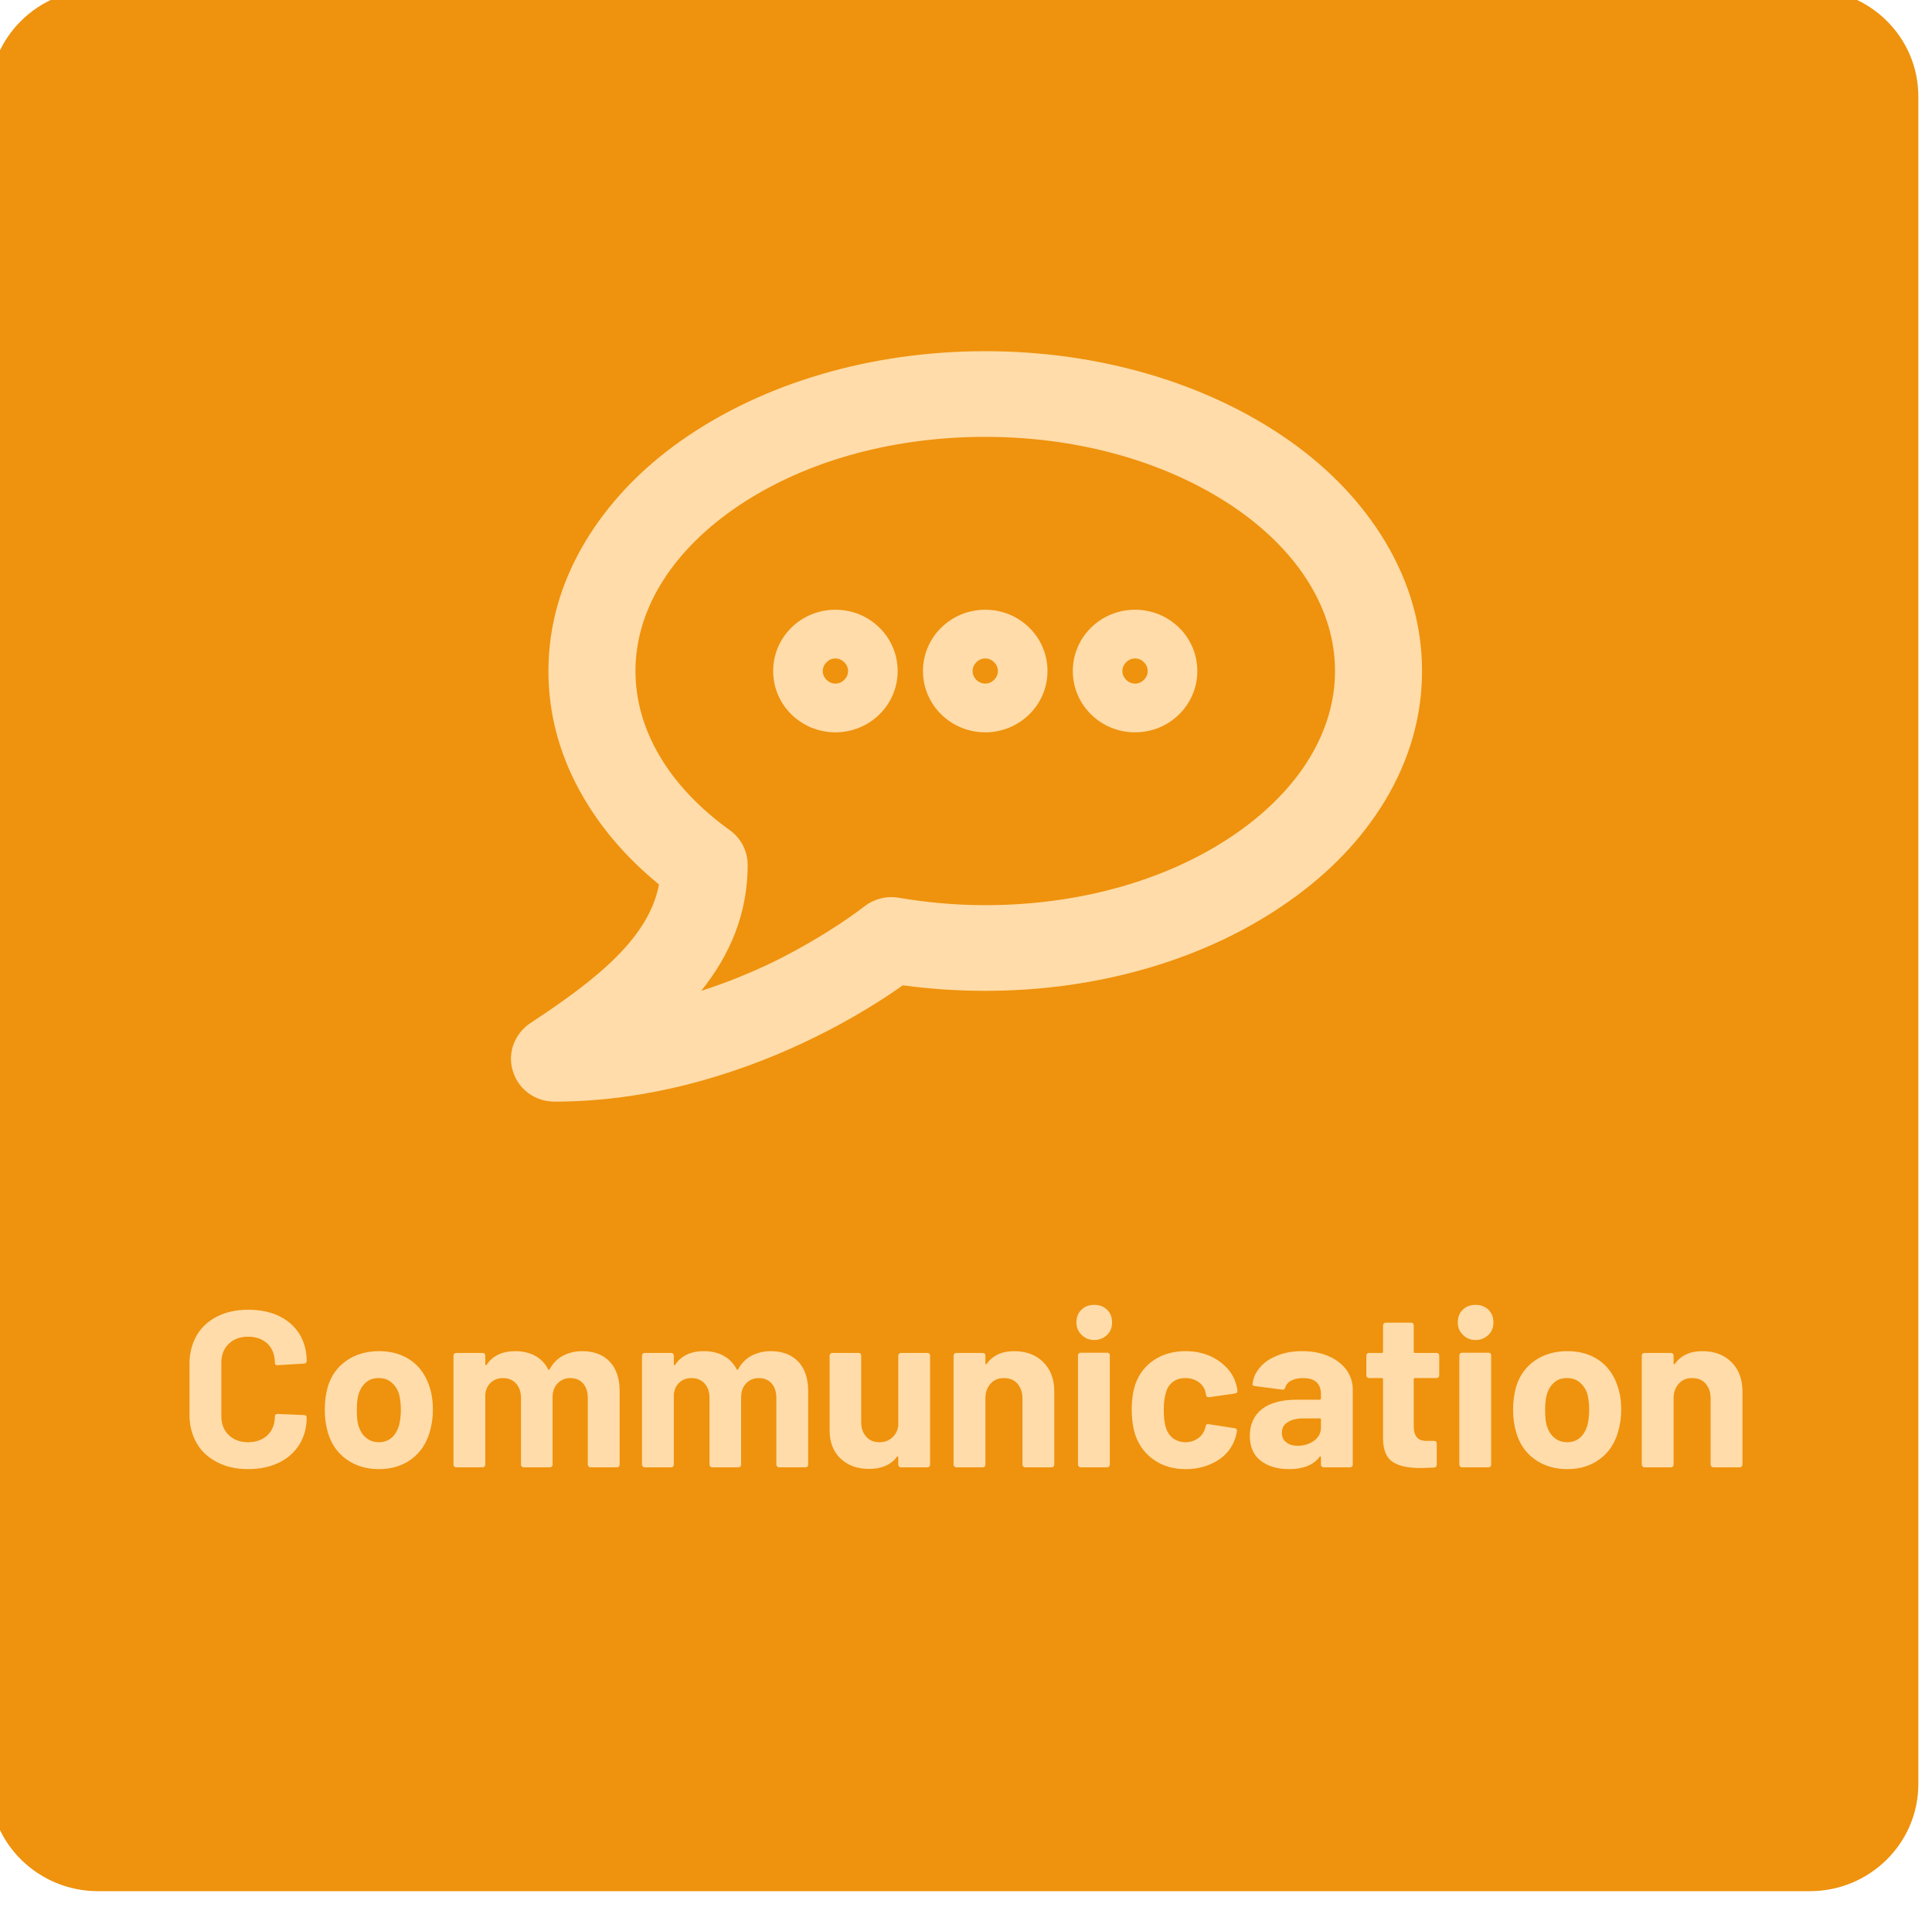 <?xml version="1.0" encoding="UTF-8" standalone="no"?>
<!DOCTYPE svg PUBLIC "-//W3C//DTD SVG 1.1//EN" "http://www.w3.org/Graphics/SVG/1.1/DTD/svg11.dtd">
<svg width="100%" height="100%" viewBox="0 0 470 464" version="1.1" xmlns="http://www.w3.org/2000/svg" xmlns:xlink="http://www.w3.org/1999/xlink" xml:space="preserve" xmlns:serif="http://www.serif.com/" style="fill-rule:evenodd;clip-rule:evenodd;stroke-linejoin:round;stroke-miterlimit:2;">
    <g transform="matrix(1,0,0,1,-9069.43,-1285.01)">
        <g transform="matrix(1.73,0,0,1.706,7563.17,-2025.99)">
            <g transform="matrix(0.864,0,0,0.864,-2389.12,-685.34)">
                <path d="M4085.12,3055.41C4085.12,3045.66 4077.21,3037.74 4067.46,3037.74L3788.86,3037.74C3779.11,3037.74 3771.19,3045.66 3771.19,3055.41L3771.19,3334.01C3771.19,3343.76 3779.11,3351.68 3788.86,3351.68L4067.46,3351.68C4077.21,3351.68 4085.12,3343.76 4085.12,3334.01L4085.12,3055.41Z" style="fill:rgb(239,146,13);"/>
            </g>
            <g id="Communication" transform="matrix(1,0,0,1,-218.472,-239.352)">
                <g transform="matrix(0.762,0,0,0.762,575.654,966.668)">
                    <g transform="matrix(41.667,0,0,41.667,706.884,1867.13)">
                        <path d="M0.307,0.008C0.255,0.008 0.209,-0.002 0.17,-0.023C0.131,-0.043 0.1,-0.071 0.079,-0.108C0.058,-0.145 0.047,-0.187 0.047,-0.235L0.047,-0.466C0.047,-0.514 0.058,-0.556 0.079,-0.593C0.1,-0.63 0.131,-0.658 0.17,-0.678C0.209,-0.698 0.255,-0.708 0.307,-0.708C0.358,-0.708 0.404,-0.699 0.443,-0.68C0.482,-0.661 0.512,-0.634 0.534,-0.599C0.555,-0.564 0.566,-0.523 0.566,-0.477C0.566,-0.471 0.562,-0.467 0.554,-0.466L0.437,-0.459L0.435,-0.459C0.428,-0.459 0.425,-0.463 0.425,-0.47C0.425,-0.505 0.414,-0.534 0.393,-0.555C0.371,-0.576 0.342,-0.587 0.307,-0.587C0.271,-0.587 0.242,-0.576 0.221,-0.555C0.199,-0.534 0.188,-0.505 0.188,-0.47L0.188,-0.229C0.188,-0.194 0.199,-0.166 0.221,-0.145C0.242,-0.124 0.271,-0.113 0.307,-0.113C0.342,-0.113 0.371,-0.124 0.393,-0.145C0.414,-0.166 0.425,-0.194 0.425,-0.229C0.425,-0.236 0.429,-0.24 0.437,-0.24L0.554,-0.235C0.557,-0.235 0.56,-0.234 0.563,-0.232C0.565,-0.23 0.566,-0.228 0.566,-0.225C0.566,-0.179 0.555,-0.138 0.534,-0.103C0.512,-0.068 0.482,-0.04 0.443,-0.021C0.404,-0.002 0.358,0.008 0.307,0.008Z" style="fill:rgb(255,220,169);fill-rule:nonzero;"/>
                    </g>
                    <g transform="matrix(41.667,0,0,41.667,732.175,1867.13)">
                        <path d="M0.279,0.008C0.223,0.008 0.175,-0.007 0.135,-0.036C0.095,-0.065 0.068,-0.105 0.053,-0.156C0.044,-0.187 0.039,-0.221 0.039,-0.258C0.039,-0.297 0.044,-0.333 0.053,-0.364C0.068,-0.413 0.096,-0.452 0.136,-0.48C0.176,-0.508 0.224,-0.522 0.28,-0.522C0.335,-0.522 0.381,-0.508 0.42,-0.481C0.459,-0.453 0.486,-0.414 0.502,-0.365C0.513,-0.332 0.518,-0.297 0.518,-0.26C0.518,-0.224 0.513,-0.19 0.504,-0.159C0.489,-0.107 0.462,-0.066 0.423,-0.037C0.383,-0.007 0.335,0.008 0.279,0.008ZM0.279,-0.113C0.301,-0.113 0.32,-0.12 0.335,-0.133C0.35,-0.146 0.361,-0.165 0.368,-0.188C0.373,-0.209 0.376,-0.233 0.376,-0.258C0.376,-0.286 0.373,-0.31 0.368,-0.329C0.361,-0.352 0.349,-0.369 0.334,-0.382C0.319,-0.395 0.3,-0.401 0.278,-0.401C0.255,-0.401 0.237,-0.395 0.222,-0.382C0.207,-0.369 0.196,-0.352 0.189,-0.329C0.184,-0.313 0.181,-0.289 0.181,-0.258C0.181,-0.228 0.183,-0.205 0.188,-0.188C0.195,-0.165 0.206,-0.146 0.222,-0.133C0.237,-0.12 0.256,-0.113 0.279,-0.113Z" style="fill:rgb(255,220,169);fill-rule:nonzero;"/>
                    </g>
                    <g transform="matrix(41.667,0,0,41.667,755.384,1867.13)">
                        <path d="M0.622,-0.522C0.674,-0.522 0.715,-0.506 0.744,-0.475C0.773,-0.444 0.788,-0.4 0.788,-0.343L0.788,-0.012C0.788,-0.009 0.787,-0.006 0.785,-0.004C0.782,-0.001 0.779,0 0.776,0L0.659,0C0.656,0 0.653,-0.001 0.651,-0.004C0.648,-0.006 0.647,-0.009 0.647,-0.012L0.647,-0.312C0.647,-0.339 0.64,-0.361 0.626,-0.377C0.612,-0.393 0.593,-0.401 0.57,-0.401C0.547,-0.401 0.528,-0.393 0.513,-0.377C0.498,-0.361 0.491,-0.34 0.491,-0.313L0.491,-0.012C0.491,-0.009 0.49,-0.006 0.488,-0.004C0.485,-0.001 0.482,0 0.479,0L0.363,0C0.36,0 0.357,-0.001 0.355,-0.004C0.352,-0.006 0.351,-0.009 0.351,-0.012L0.351,-0.312C0.351,-0.339 0.344,-0.36 0.329,-0.377C0.314,-0.393 0.295,-0.401 0.272,-0.401C0.251,-0.401 0.233,-0.395 0.219,-0.382C0.204,-0.369 0.196,-0.352 0.193,-0.329L0.193,-0.012C0.193,-0.009 0.192,-0.006 0.19,-0.004C0.187,-0.001 0.184,0 0.181,0L0.064,0C0.061,0 0.058,-0.001 0.056,-0.004C0.053,-0.006 0.052,-0.009 0.052,-0.012L0.052,-0.502C0.052,-0.505 0.053,-0.508 0.056,-0.511C0.058,-0.513 0.061,-0.514 0.064,-0.514L0.181,-0.514C0.184,-0.514 0.187,-0.513 0.19,-0.511C0.192,-0.508 0.193,-0.505 0.193,-0.502L0.193,-0.463C0.193,-0.461 0.194,-0.46 0.195,-0.459C0.196,-0.458 0.198,-0.459 0.199,-0.461C0.226,-0.502 0.269,-0.522 0.326,-0.522C0.359,-0.522 0.389,-0.515 0.414,-0.501C0.439,-0.487 0.458,-0.467 0.471,-0.441C0.473,-0.437 0.475,-0.437 0.478,-0.441C0.493,-0.468 0.513,-0.489 0.538,-0.502C0.563,-0.515 0.591,-0.522 0.622,-0.522Z" style="fill:rgb(255,220,169);fill-rule:nonzero;"/>
                    </g>
                    <g transform="matrix(41.667,0,0,41.667,790.175,1867.13)">
                        <path d="M0.622,-0.522C0.674,-0.522 0.715,-0.506 0.744,-0.475C0.773,-0.444 0.788,-0.4 0.788,-0.343L0.788,-0.012C0.788,-0.009 0.787,-0.006 0.785,-0.004C0.782,-0.001 0.779,0 0.776,0L0.659,0C0.656,0 0.653,-0.001 0.651,-0.004C0.648,-0.006 0.647,-0.009 0.647,-0.012L0.647,-0.312C0.647,-0.339 0.64,-0.361 0.626,-0.377C0.612,-0.393 0.593,-0.401 0.57,-0.401C0.547,-0.401 0.528,-0.393 0.513,-0.377C0.498,-0.361 0.491,-0.34 0.491,-0.313L0.491,-0.012C0.491,-0.009 0.49,-0.006 0.488,-0.004C0.485,-0.001 0.482,0 0.479,0L0.363,0C0.36,0 0.357,-0.001 0.355,-0.004C0.352,-0.006 0.351,-0.009 0.351,-0.012L0.351,-0.312C0.351,-0.339 0.344,-0.36 0.329,-0.377C0.314,-0.393 0.295,-0.401 0.272,-0.401C0.251,-0.401 0.233,-0.395 0.219,-0.382C0.204,-0.369 0.196,-0.352 0.193,-0.329L0.193,-0.012C0.193,-0.009 0.192,-0.006 0.19,-0.004C0.187,-0.001 0.184,0 0.181,0L0.064,0C0.061,0 0.058,-0.001 0.056,-0.004C0.053,-0.006 0.052,-0.009 0.052,-0.012L0.052,-0.502C0.052,-0.505 0.053,-0.508 0.056,-0.511C0.058,-0.513 0.061,-0.514 0.064,-0.514L0.181,-0.514C0.184,-0.514 0.187,-0.513 0.19,-0.511C0.192,-0.508 0.193,-0.505 0.193,-0.502L0.193,-0.463C0.193,-0.461 0.194,-0.46 0.195,-0.459C0.196,-0.458 0.198,-0.459 0.199,-0.461C0.226,-0.502 0.269,-0.522 0.326,-0.522C0.359,-0.522 0.389,-0.515 0.414,-0.501C0.439,-0.487 0.458,-0.467 0.471,-0.441C0.473,-0.437 0.475,-0.437 0.478,-0.441C0.493,-0.468 0.513,-0.489 0.538,-0.502C0.563,-0.515 0.591,-0.522 0.622,-0.522Z" style="fill:rgb(255,220,169);fill-rule:nonzero;"/>
                    </g>
                    <g transform="matrix(41.667,0,0,41.667,824.967,1867.13)">
                        <path d="M0.352,-0.502C0.352,-0.505 0.353,-0.508 0.356,-0.511C0.358,-0.513 0.361,-0.514 0.364,-0.514L0.481,-0.514C0.484,-0.514 0.487,-0.513 0.49,-0.511C0.492,-0.508 0.493,-0.505 0.493,-0.502L0.493,-0.012C0.493,-0.009 0.492,-0.006 0.49,-0.004C0.487,-0.001 0.484,0 0.481,0L0.364,0C0.361,0 0.358,-0.001 0.356,-0.004C0.353,-0.006 0.352,-0.009 0.352,-0.012L0.352,-0.046C0.352,-0.048 0.351,-0.049 0.35,-0.05C0.349,-0.05 0.347,-0.049 0.346,-0.047C0.319,-0.011 0.278,0.007 0.222,0.007C0.171,0.007 0.13,-0.008 0.097,-0.039C0.064,-0.07 0.048,-0.113 0.048,-0.168L0.048,-0.502C0.048,-0.505 0.049,-0.508 0.052,-0.511C0.054,-0.513 0.057,-0.514 0.06,-0.514L0.176,-0.514C0.179,-0.514 0.182,-0.513 0.185,-0.511C0.187,-0.508 0.188,-0.505 0.188,-0.502L0.188,-0.203C0.188,-0.176 0.195,-0.155 0.21,-0.138C0.224,-0.121 0.244,-0.113 0.269,-0.113C0.292,-0.113 0.31,-0.12 0.325,-0.134C0.34,-0.147 0.349,-0.165 0.352,-0.187L0.352,-0.502Z" style="fill:rgb(255,220,169);fill-rule:nonzero;"/>
                    </g>
                    <g transform="matrix(41.667,0,0,41.667,847.675,1867.13)">
                        <path d="M0.32,-0.522C0.373,-0.522 0.416,-0.506 0.449,-0.473C0.482,-0.44 0.498,-0.396 0.498,-0.34L0.498,-0.012C0.498,-0.009 0.497,-0.006 0.495,-0.004C0.492,-0.001 0.489,0 0.486,0L0.369,0C0.366,0 0.363,-0.001 0.361,-0.004C0.358,-0.006 0.357,-0.009 0.357,-0.012L0.357,-0.311C0.357,-0.338 0.349,-0.359 0.335,-0.376C0.32,-0.393 0.3,-0.401 0.275,-0.401C0.25,-0.401 0.231,-0.393 0.216,-0.376C0.201,-0.359 0.193,-0.338 0.193,-0.311L0.193,-0.012C0.193,-0.009 0.192,-0.006 0.19,-0.004C0.187,-0.001 0.184,0 0.181,0L0.064,0C0.061,0 0.058,-0.001 0.056,-0.004C0.053,-0.006 0.052,-0.009 0.052,-0.012L0.052,-0.502C0.052,-0.505 0.053,-0.508 0.056,-0.511C0.058,-0.513 0.061,-0.514 0.064,-0.514L0.181,-0.514C0.184,-0.514 0.187,-0.513 0.19,-0.511C0.192,-0.508 0.193,-0.505 0.193,-0.502L0.193,-0.467C0.193,-0.465 0.194,-0.464 0.195,-0.463C0.196,-0.462 0.197,-0.463 0.198,-0.464C0.225,-0.503 0.266,-0.522 0.32,-0.522Z" style="fill:rgb(255,220,169);fill-rule:nonzero;"/>
                    </g>
                    <g transform="matrix(41.667,0,0,41.667,870.467,1867.13)">
                        <path d="M0.128,-0.572C0.105,-0.572 0.087,-0.58 0.072,-0.595C0.057,-0.61 0.049,-0.628 0.049,-0.651C0.049,-0.674 0.056,-0.693 0.071,-0.708C0.086,-0.723 0.105,-0.73 0.128,-0.73C0.151,-0.73 0.17,-0.723 0.185,-0.708C0.2,-0.693 0.207,-0.674 0.207,-0.651C0.207,-0.628 0.2,-0.61 0.185,-0.595C0.169,-0.58 0.151,-0.572 0.128,-0.572ZM0.068,0C0.065,0 0.062,-0.001 0.06,-0.004C0.057,-0.006 0.056,-0.009 0.056,-0.012L0.056,-0.503C0.056,-0.506 0.057,-0.509 0.06,-0.512C0.062,-0.514 0.065,-0.515 0.068,-0.515L0.185,-0.515C0.188,-0.515 0.191,-0.514 0.194,-0.512C0.196,-0.509 0.197,-0.506 0.197,-0.503L0.197,-0.012C0.197,-0.009 0.196,-0.006 0.194,-0.004C0.191,-0.001 0.188,0 0.185,0L0.068,0Z" style="fill:rgb(255,220,169);fill-rule:nonzero;"/>
                    </g>
                    <g transform="matrix(41.667,0,0,41.667,881.092,1867.13)">
                        <path d="M0.278,0.008C0.225,0.008 0.179,-0.005 0.14,-0.032C0.1,-0.059 0.073,-0.095 0.056,-0.142C0.045,-0.175 0.039,-0.215 0.039,-0.26C0.039,-0.305 0.045,-0.343 0.056,-0.376C0.072,-0.421 0.1,-0.457 0.139,-0.483C0.178,-0.509 0.225,-0.522 0.278,-0.522C0.331,-0.522 0.378,-0.509 0.419,-0.482C0.459,-0.455 0.486,-0.422 0.499,-0.381C0.504,-0.365 0.507,-0.353 0.507,-0.345L0.507,-0.343C0.507,-0.337 0.504,-0.333 0.497,-0.332L0.382,-0.315L0.38,-0.315C0.374,-0.315 0.37,-0.318 0.368,-0.325L0.365,-0.341C0.36,-0.358 0.35,-0.373 0.334,-0.384C0.318,-0.395 0.299,-0.401 0.277,-0.401C0.256,-0.401 0.238,-0.396 0.223,-0.385C0.208,-0.374 0.198,-0.36 0.192,-0.341C0.185,-0.321 0.181,-0.294 0.181,-0.259C0.181,-0.224 0.184,-0.197 0.191,-0.177C0.197,-0.157 0.208,-0.141 0.223,-0.13C0.238,-0.119 0.256,-0.113 0.277,-0.113C0.298,-0.113 0.316,-0.119 0.332,-0.13C0.347,-0.14 0.358,-0.156 0.364,-0.175C0.365,-0.176 0.365,-0.178 0.365,-0.181C0.366,-0.182 0.366,-0.183 0.366,-0.184C0.367,-0.192 0.371,-0.195 0.38,-0.194L0.495,-0.176C0.502,-0.175 0.505,-0.171 0.505,-0.165C0.505,-0.16 0.503,-0.15 0.499,-0.135C0.485,-0.09 0.458,-0.055 0.418,-0.03C0.377,-0.005 0.331,0.008 0.278,0.008Z" style="fill:rgb(255,220,169);fill-rule:nonzero;"/>
                    </g>
                    <g transform="matrix(41.667,0,0,41.667,903.467,1867.13)">
                        <path d="M0.257,-0.522C0.3,-0.522 0.339,-0.515 0.373,-0.5C0.407,-0.485 0.434,-0.464 0.453,-0.438C0.471,-0.412 0.481,-0.383 0.481,-0.351L0.481,-0.012C0.481,-0.009 0.48,-0.006 0.478,-0.004C0.475,-0.001 0.472,0 0.469,0L0.352,0C0.349,0 0.346,-0.001 0.344,-0.004C0.341,-0.006 0.34,-0.009 0.34,-0.012L0.34,-0.045C0.34,-0.047 0.339,-0.048 0.338,-0.049C0.337,-0.05 0.335,-0.049 0.334,-0.047C0.306,-0.01 0.261,0.008 0.199,0.008C0.147,0.008 0.105,-0.005 0.073,-0.03C0.041,-0.055 0.025,-0.093 0.025,-0.142C0.025,-0.193 0.043,-0.233 0.079,-0.262C0.115,-0.29 0.166,-0.304 0.233,-0.304L0.335,-0.304C0.338,-0.304 0.34,-0.306 0.34,-0.309L0.34,-0.331C0.34,-0.353 0.333,-0.37 0.32,-0.383C0.307,-0.395 0.287,-0.401 0.26,-0.401C0.239,-0.401 0.222,-0.397 0.209,-0.39C0.195,-0.383 0.186,-0.372 0.182,-0.359C0.18,-0.352 0.176,-0.348 0.169,-0.349L0.048,-0.365C0.04,-0.366 0.036,-0.369 0.037,-0.374C0.04,-0.402 0.051,-0.427 0.071,-0.45C0.09,-0.473 0.116,-0.49 0.149,-0.503C0.181,-0.516 0.217,-0.522 0.257,-0.522ZM0.237,-0.097C0.266,-0.097 0.29,-0.105 0.31,-0.12C0.33,-0.135 0.34,-0.155 0.34,-0.179L0.34,-0.215C0.34,-0.218 0.338,-0.22 0.335,-0.22L0.263,-0.22C0.233,-0.22 0.21,-0.214 0.193,-0.203C0.175,-0.192 0.167,-0.176 0.167,-0.155C0.167,-0.137 0.173,-0.123 0.186,-0.113C0.199,-0.102 0.216,-0.097 0.237,-0.097Z" style="fill:rgb(255,220,169);fill-rule:nonzero;"/>
                    </g>
                    <g transform="matrix(41.667,0,0,41.667,925.009,1867.13)">
                        <path d="M0.347,-0.413C0.347,-0.41 0.346,-0.407 0.344,-0.405C0.341,-0.402 0.338,-0.401 0.335,-0.401L0.239,-0.401C0.236,-0.401 0.234,-0.399 0.234,-0.396L0.234,-0.184C0.234,-0.162 0.239,-0.146 0.248,-0.135C0.257,-0.124 0.271,-0.119 0.291,-0.119L0.324,-0.119C0.327,-0.119 0.33,-0.118 0.333,-0.116C0.335,-0.113 0.336,-0.11 0.336,-0.107L0.336,-0.012C0.336,-0.005 0.332,0 0.324,0.001C0.296,0.002 0.276,0.003 0.264,0.003C0.209,0.003 0.167,-0.006 0.14,-0.025C0.113,-0.043 0.099,-0.077 0.098,-0.128L0.098,-0.396C0.098,-0.399 0.096,-0.401 0.093,-0.401L0.036,-0.401C0.033,-0.401 0.03,-0.402 0.028,-0.405C0.025,-0.407 0.024,-0.41 0.024,-0.413L0.024,-0.502C0.024,-0.505 0.025,-0.508 0.028,-0.511C0.03,-0.513 0.033,-0.514 0.036,-0.514L0.093,-0.514C0.096,-0.514 0.098,-0.516 0.098,-0.519L0.098,-0.638C0.098,-0.641 0.099,-0.644 0.102,-0.647C0.104,-0.649 0.107,-0.65 0.11,-0.65L0.222,-0.65C0.225,-0.65 0.228,-0.649 0.231,-0.647C0.233,-0.644 0.234,-0.641 0.234,-0.638L0.234,-0.519C0.234,-0.516 0.236,-0.514 0.239,-0.514L0.335,-0.514C0.338,-0.514 0.341,-0.513 0.344,-0.511C0.346,-0.508 0.347,-0.505 0.347,-0.502L0.347,-0.413Z" style="fill:rgb(255,220,169);fill-rule:nonzero;"/>
                    </g>
                    <g transform="matrix(41.667,0,0,41.667,940.842,1867.13)">
                        <path d="M0.128,-0.572C0.105,-0.572 0.087,-0.58 0.072,-0.595C0.057,-0.61 0.049,-0.628 0.049,-0.651C0.049,-0.674 0.056,-0.693 0.071,-0.708C0.086,-0.723 0.105,-0.73 0.128,-0.73C0.151,-0.73 0.17,-0.723 0.185,-0.708C0.2,-0.693 0.207,-0.674 0.207,-0.651C0.207,-0.628 0.2,-0.61 0.185,-0.595C0.169,-0.58 0.151,-0.572 0.128,-0.572ZM0.068,0C0.065,0 0.062,-0.001 0.06,-0.004C0.057,-0.006 0.056,-0.009 0.056,-0.012L0.056,-0.503C0.056,-0.506 0.057,-0.509 0.06,-0.512C0.062,-0.514 0.065,-0.515 0.068,-0.515L0.185,-0.515C0.188,-0.515 0.191,-0.514 0.194,-0.512C0.196,-0.509 0.197,-0.506 0.197,-0.503L0.197,-0.012C0.197,-0.009 0.196,-0.006 0.194,-0.004C0.191,-0.001 0.188,0 0.185,0L0.068,0Z" style="fill:rgb(255,220,169);fill-rule:nonzero;"/>
                    </g>
                    <g transform="matrix(41.667,0,0,41.667,951.467,1867.13)">
                        <path d="M0.279,0.008C0.223,0.008 0.175,-0.007 0.135,-0.036C0.095,-0.065 0.068,-0.105 0.053,-0.156C0.044,-0.187 0.039,-0.221 0.039,-0.258C0.039,-0.297 0.044,-0.333 0.053,-0.364C0.068,-0.413 0.096,-0.452 0.136,-0.48C0.176,-0.508 0.224,-0.522 0.28,-0.522C0.335,-0.522 0.381,-0.508 0.42,-0.481C0.459,-0.453 0.486,-0.414 0.502,-0.365C0.513,-0.332 0.518,-0.297 0.518,-0.26C0.518,-0.224 0.513,-0.19 0.504,-0.159C0.489,-0.107 0.462,-0.066 0.423,-0.037C0.383,-0.007 0.335,0.008 0.279,0.008ZM0.279,-0.113C0.301,-0.113 0.32,-0.12 0.335,-0.133C0.35,-0.146 0.361,-0.165 0.368,-0.188C0.373,-0.209 0.376,-0.233 0.376,-0.258C0.376,-0.286 0.373,-0.31 0.368,-0.329C0.361,-0.352 0.349,-0.369 0.334,-0.382C0.319,-0.395 0.3,-0.401 0.278,-0.401C0.255,-0.401 0.237,-0.395 0.222,-0.382C0.207,-0.369 0.196,-0.352 0.189,-0.329C0.184,-0.313 0.181,-0.289 0.181,-0.258C0.181,-0.228 0.183,-0.205 0.188,-0.188C0.195,-0.165 0.206,-0.146 0.222,-0.133C0.237,-0.12 0.256,-0.113 0.279,-0.113Z" style="fill:rgb(255,220,169);fill-rule:nonzero;"/>
                    </g>
                    <g transform="matrix(41.667,0,0,41.667,974.675,1867.13)">
                        <path d="M0.32,-0.522C0.373,-0.522 0.416,-0.506 0.449,-0.473C0.482,-0.44 0.498,-0.396 0.498,-0.34L0.498,-0.012C0.498,-0.009 0.497,-0.006 0.495,-0.004C0.492,-0.001 0.489,0 0.486,0L0.369,0C0.366,0 0.363,-0.001 0.361,-0.004C0.358,-0.006 0.357,-0.009 0.357,-0.012L0.357,-0.311C0.357,-0.338 0.349,-0.359 0.335,-0.376C0.32,-0.393 0.3,-0.401 0.275,-0.401C0.25,-0.401 0.231,-0.393 0.216,-0.376C0.201,-0.359 0.193,-0.338 0.193,-0.311L0.193,-0.012C0.193,-0.009 0.192,-0.006 0.19,-0.004C0.187,-0.001 0.184,0 0.181,0L0.064,0C0.061,0 0.058,-0.001 0.056,-0.004C0.053,-0.006 0.052,-0.009 0.052,-0.012L0.052,-0.502C0.052,-0.505 0.053,-0.508 0.056,-0.511C0.058,-0.513 0.061,-0.514 0.064,-0.514L0.181,-0.514C0.184,-0.514 0.187,-0.513 0.19,-0.511C0.192,-0.508 0.193,-0.505 0.193,-0.502L0.193,-0.467C0.193,-0.465 0.194,-0.464 0.195,-0.463C0.196,-0.462 0.197,-0.463 0.198,-0.464C0.225,-0.503 0.266,-0.522 0.32,-0.522Z" style="fill:rgb(255,220,169);fill-rule:nonzero;"/>
                    </g>
                </g>
                <g transform="matrix(1.264,0,0,1.264,771.018,1223.9)">
                    <g transform="matrix(4.167,0,0,4.167,-2691.04,-11512.5)">
                        <path d="M743.035,2959.07C742.434,2958.06 741.586,2957.15 740.508,2956.38C738.352,2954.85 735.512,2954 732.5,2954C729.488,2954 726.648,2954.85 724.492,2956.38C723.414,2957.15 722.566,2958.06 721.965,2959.07C721.324,2960.15 721,2961.3 721,2962.5C721,2963.68 721.316,2964.82 721.941,2965.89C722.441,2966.74 723.117,2967.52 723.965,2968.21C723.734,2969.7 722.387,2970.88 720.449,2972.16C720.082,2972.41 719.914,2972.86 720.043,2973.28C720.168,2973.71 720.559,2974 721,2974C723.82,2974 726.281,2973.07 727.852,2972.28C728.977,2971.73 729.812,2971.16 730.262,2970.84C730.996,2970.95 731.746,2971 732.5,2971C735.512,2971 738.352,2970.15 740.508,2968.61C741.586,2967.84 742.434,2966.94 743.035,2965.93C743.676,2964.84 744,2963.69 744,2962.5C744,2961.3 743.676,2960.15 743.035,2959.07ZM739.344,2966.99C737.527,2968.29 735.098,2969 732.5,2969C731.715,2969 730.93,2968.93 730.172,2968.8C729.883,2968.75 729.594,2968.82 729.367,2969.01C729.355,2969.02 728.418,2969.77 726.91,2970.52C726.246,2970.85 725.406,2971.2 724.438,2971.48C725.375,2970.45 725.996,2969.24 725.996,2967.75C725.996,2967.43 725.844,2967.13 725.586,2966.94C723.918,2965.73 723,2964.14 723,2962.5C723,2960.83 723.945,2959.23 725.656,2958.01C727.473,2956.71 729.902,2956 732.5,2956C735.098,2956 737.527,2956.72 739.344,2958.01C741.059,2959.23 742,2960.83 742,2962.5C742,2964.17 741.055,2965.77 739.344,2966.99Z" style="fill:rgb(255,220,169);fill-rule:nonzero;"/>
                    </g>
                    <g transform="matrix(4.167,0,0,4.167,-2691.04,-11512.5)">
                        <path d="M723.79,2968.28C722.96,2967.59 722.296,2966.82 721.801,2965.97C721.161,2964.88 720.838,2963.71 720.838,2962.5C720.838,2961.28 721.169,2960.1 721.826,2958.99C722.438,2957.96 723.301,2957.03 724.398,2956.25C726.58,2954.7 729.453,2953.84 732.5,2953.84C735.547,2953.84 738.42,2954.7 740.602,2956.25C741.699,2957.03 742.562,2957.96 743.174,2958.99L743.174,2958.99C743.831,2960.1 744.162,2961.28 744.162,2962.5C744.162,2963.72 743.831,2964.9 743.174,2966.01C742.562,2967.04 741.699,2967.96 740.602,2968.74C738.421,2970.3 735.548,2971.16 732.5,2971.16C731.76,2971.16 731.024,2971.11 730.303,2971.01C729.838,2971.34 729.017,2971.89 727.924,2972.43C726.337,2973.22 723.85,2974.16 721,2974.16C720.487,2974.16 720.033,2973.83 719.888,2973.33C719.738,2972.84 719.933,2972.32 720.36,2972.03C722.211,2970.8 723.525,2969.69 723.79,2968.28ZM742.896,2959.15C742.306,2958.16 741.473,2957.27 740.414,2956.51C738.284,2955 735.477,2954.16 732.5,2954.16C729.523,2954.16 726.716,2955 724.586,2956.51C723.527,2957.27 722.694,2958.16 722.104,2959.15C721.479,2960.21 721.162,2961.33 721.162,2962.5C721.162,2963.65 721.471,2964.76 722.081,2965.8C722.571,2966.64 723.235,2967.41 724.067,2968.09C724.112,2968.12 724.134,2968.18 724.125,2968.24C723.888,2969.76 722.524,2970.99 720.539,2972.3C720.231,2972.51 720.09,2972.88 720.198,2973.24C720.303,2973.6 720.631,2973.84 721,2973.84C723.79,2973.84 726.225,2972.91 727.78,2972.14C728.895,2971.59 729.722,2971.03 730.167,2970.71C730.201,2970.68 730.244,2970.67 730.285,2970.68C731.011,2970.78 731.754,2970.83 732.5,2970.83C735.476,2970.83 738.283,2970 740.414,2968.48C741.473,2967.73 742.306,2966.84 742.896,2965.84C743.521,2964.79 743.838,2963.66 743.838,2962.5C743.838,2961.33 743.521,2960.21 742.896,2959.15ZM739.438,2967.12C741.198,2965.86 742.162,2964.22 742.162,2962.5C742.162,2960.78 741.202,2959.14 739.438,2957.88C737.596,2956.57 735.134,2955.84 732.5,2955.84C729.866,2955.84 727.404,2956.56 725.562,2957.88C723.802,2959.14 722.838,2960.78 722.838,2962.5C722.838,2964.19 723.775,2965.82 725.491,2967.07C725.706,2967.23 725.834,2967.48 725.834,2967.75C725.834,2969.2 725.228,2970.37 724.318,2971.38C724.269,2971.43 724.263,2971.51 724.301,2971.57C724.339,2971.63 724.414,2971.66 724.483,2971.64C725.461,2971.36 726.311,2971 726.982,2970.66C728.501,2969.91 729.445,2969.15 729.457,2969.14C729.461,2969.14 729.465,2969.14 729.469,2969.13C729.659,2968.98 729.902,2968.92 730.144,2968.96C730.911,2969.1 731.706,2969.16 732.5,2969.16C735.134,2969.16 737.596,2968.44 739.438,2967.12L739.438,2967.12ZM739.25,2966.86C740.912,2965.67 741.838,2964.12 741.838,2962.5C741.838,2960.88 740.916,2959.33 739.25,2958.14C737.458,2956.87 735.062,2956.16 732.5,2956.16C729.938,2956.16 727.542,2956.86 725.75,2958.14C724.088,2959.33 723.162,2960.88 723.162,2962.5C723.162,2964.1 724.061,2965.63 725.682,2966.81C725.982,2967.03 726.158,2967.38 726.158,2967.75C726.158,2969.08 725.677,2970.2 724.917,2971.16C725.656,2970.92 726.304,2970.64 726.838,2970.38C728.335,2969.63 729.265,2968.88 729.277,2968.87L729.265,2968.88C729.529,2968.67 729.864,2968.58 730.2,2968.64C730.949,2968.77 731.724,2968.84 732.5,2968.84C735.062,2968.84 737.458,2968.14 739.25,2966.86Z" style="fill:rgb(255,220,169);"/>
                    </g>
                    <g transform="matrix(4.167,0,0,4.167,-2691.04,-11525)">
                        <path d="M732.5,2964C731.672,2964 731,2964.67 731,2965.5C731,2966.33 731.672,2967 732.5,2967C733.328,2967 734,2966.33 734,2965.5C734,2964.67 733.328,2964 732.5,2964ZM732.5,2966C732.227,2966 732,2965.77 732,2965.5C732,2965.23 732.227,2965 732.5,2965C732.773,2965 733,2965.23 733,2965.5C733,2965.77 732.773,2966 732.5,2966Z" style="fill:rgb(255,220,169);fill-rule:nonzero;"/>
                    </g>
                    <g transform="matrix(4.167,0,0,4.167,-2691.04,-11525)">
                        <path d="M732.5,2963.84C731.583,2963.84 730.838,2964.58 730.838,2965.5C730.838,2966.42 731.583,2967.16 732.5,2967.16C733.417,2967.16 734.162,2966.42 734.162,2965.5C734.162,2964.58 733.417,2963.84 732.5,2963.84ZM732.5,2964.16C733.239,2964.16 733.838,2964.76 733.838,2965.5C733.838,2966.24 733.239,2966.84 732.5,2966.84C731.761,2966.84 731.162,2966.24 731.162,2965.5C731.162,2964.76 731.761,2964.16 732.5,2964.16ZM732.5,2966.16C732.861,2966.16 733.162,2965.86 733.162,2965.5C733.162,2965.14 732.861,2964.84 732.5,2964.84C732.139,2964.84 731.838,2965.14 731.838,2965.5C731.838,2965.86 732.139,2966.16 732.5,2966.16ZM732.5,2965.84C732.315,2965.84 732.162,2965.68 732.162,2965.5C732.162,2965.32 732.315,2965.16 732.5,2965.16C732.685,2965.16 732.838,2965.32 732.838,2965.5C732.838,2965.68 732.685,2965.84 732.5,2965.84Z" style="fill:rgb(255,220,169);"/>
                    </g>
                    <g transform="matrix(4.167,0,0,4.167,-2691.04,-11525)">
                        <path d="M728.5,2964C727.672,2964 727,2964.67 727,2965.5C727,2966.33 727.672,2967 728.5,2967C729.328,2967 730,2966.33 730,2965.5C730,2964.67 729.328,2964 728.5,2964ZM728.5,2966C728.227,2966 728,2965.77 728,2965.5C728,2965.23 728.227,2965 728.5,2965C728.773,2965 729,2965.23 729,2965.5C729,2965.77 728.773,2966 728.5,2966Z" style="fill:rgb(255,220,169);fill-rule:nonzero;"/>
                    </g>
                    <g transform="matrix(4.167,0,0,4.167,-2691.04,-11525)">
                        <path d="M728.5,2963.84C727.583,2963.84 726.838,2964.58 726.838,2965.5C726.838,2966.42 727.583,2967.16 728.5,2967.16C729.417,2967.16 730.162,2966.42 730.162,2965.5C730.162,2964.58 729.417,2963.84 728.5,2963.84ZM728.5,2964.16C729.239,2964.16 729.838,2964.76 729.838,2965.5C729.838,2966.24 729.239,2966.84 728.5,2966.84C727.761,2966.84 727.162,2966.24 727.162,2965.5C727.162,2964.76 727.761,2964.16 728.5,2964.16ZM728.5,2966.16C728.861,2966.16 729.162,2965.86 729.162,2965.5C729.162,2965.14 728.861,2964.84 728.5,2964.84C728.139,2964.84 727.838,2965.14 727.838,2965.5C727.838,2965.86 728.139,2966.16 728.5,2966.16ZM728.5,2965.84C728.315,2965.84 728.162,2965.68 728.162,2965.5C728.162,2965.32 728.315,2965.16 728.5,2965.16C728.685,2965.16 728.838,2965.32 728.838,2965.5C728.838,2965.68 728.685,2965.84 728.5,2965.84Z" style="fill:rgb(255,220,169);"/>
                    </g>
                    <g transform="matrix(4.167,0,0,4.167,-2691.04,-11525)">
                        <path d="M736.5,2964C735.672,2964 735,2964.67 735,2965.5C735,2966.33 735.672,2967 736.5,2967C737.328,2967 738,2966.33 738,2965.5C738,2964.67 737.328,2964 736.5,2964ZM736.5,2966C736.227,2966 736,2965.77 736,2965.5C736,2965.23 736.227,2965 736.5,2965C736.773,2965 737,2965.23 737,2965.5C737,2965.77 736.773,2966 736.5,2966Z" style="fill:rgb(255,220,169);fill-rule:nonzero;"/>
                    </g>
                    <g transform="matrix(4.167,0,0,4.167,-2691.04,-11525)">
                        <path d="M736.5,2963.84C735.583,2963.84 734.838,2964.58 734.838,2965.5C734.838,2966.42 735.583,2967.16 736.5,2967.16C737.417,2967.16 738.162,2966.42 738.162,2965.5C738.162,2964.58 737.417,2963.84 736.5,2963.84ZM736.5,2964.16C737.239,2964.16 737.838,2964.76 737.838,2965.5C737.838,2966.24 737.239,2966.84 736.5,2966.84C735.761,2966.84 735.162,2966.24 735.162,2965.5C735.162,2964.76 735.761,2964.16 736.5,2964.16ZM736.5,2966.16C736.861,2966.16 737.162,2965.86 737.162,2965.5C737.162,2965.14 736.861,2964.84 736.5,2964.84C736.139,2964.84 735.838,2965.14 735.838,2965.5C735.838,2965.86 736.139,2966.16 736.5,2966.16ZM736.5,2965.84C736.315,2965.84 736.162,2965.68 736.162,2965.5C736.162,2965.32 736.315,2965.16 736.5,2965.16C736.685,2965.16 736.838,2965.32 736.838,2965.5C736.838,2965.68 736.685,2965.84 736.5,2965.84Z" style="fill:rgb(255,220,169);"/>
                    </g>
                </g>
            </g>
        </g>
    </g>
</svg>
